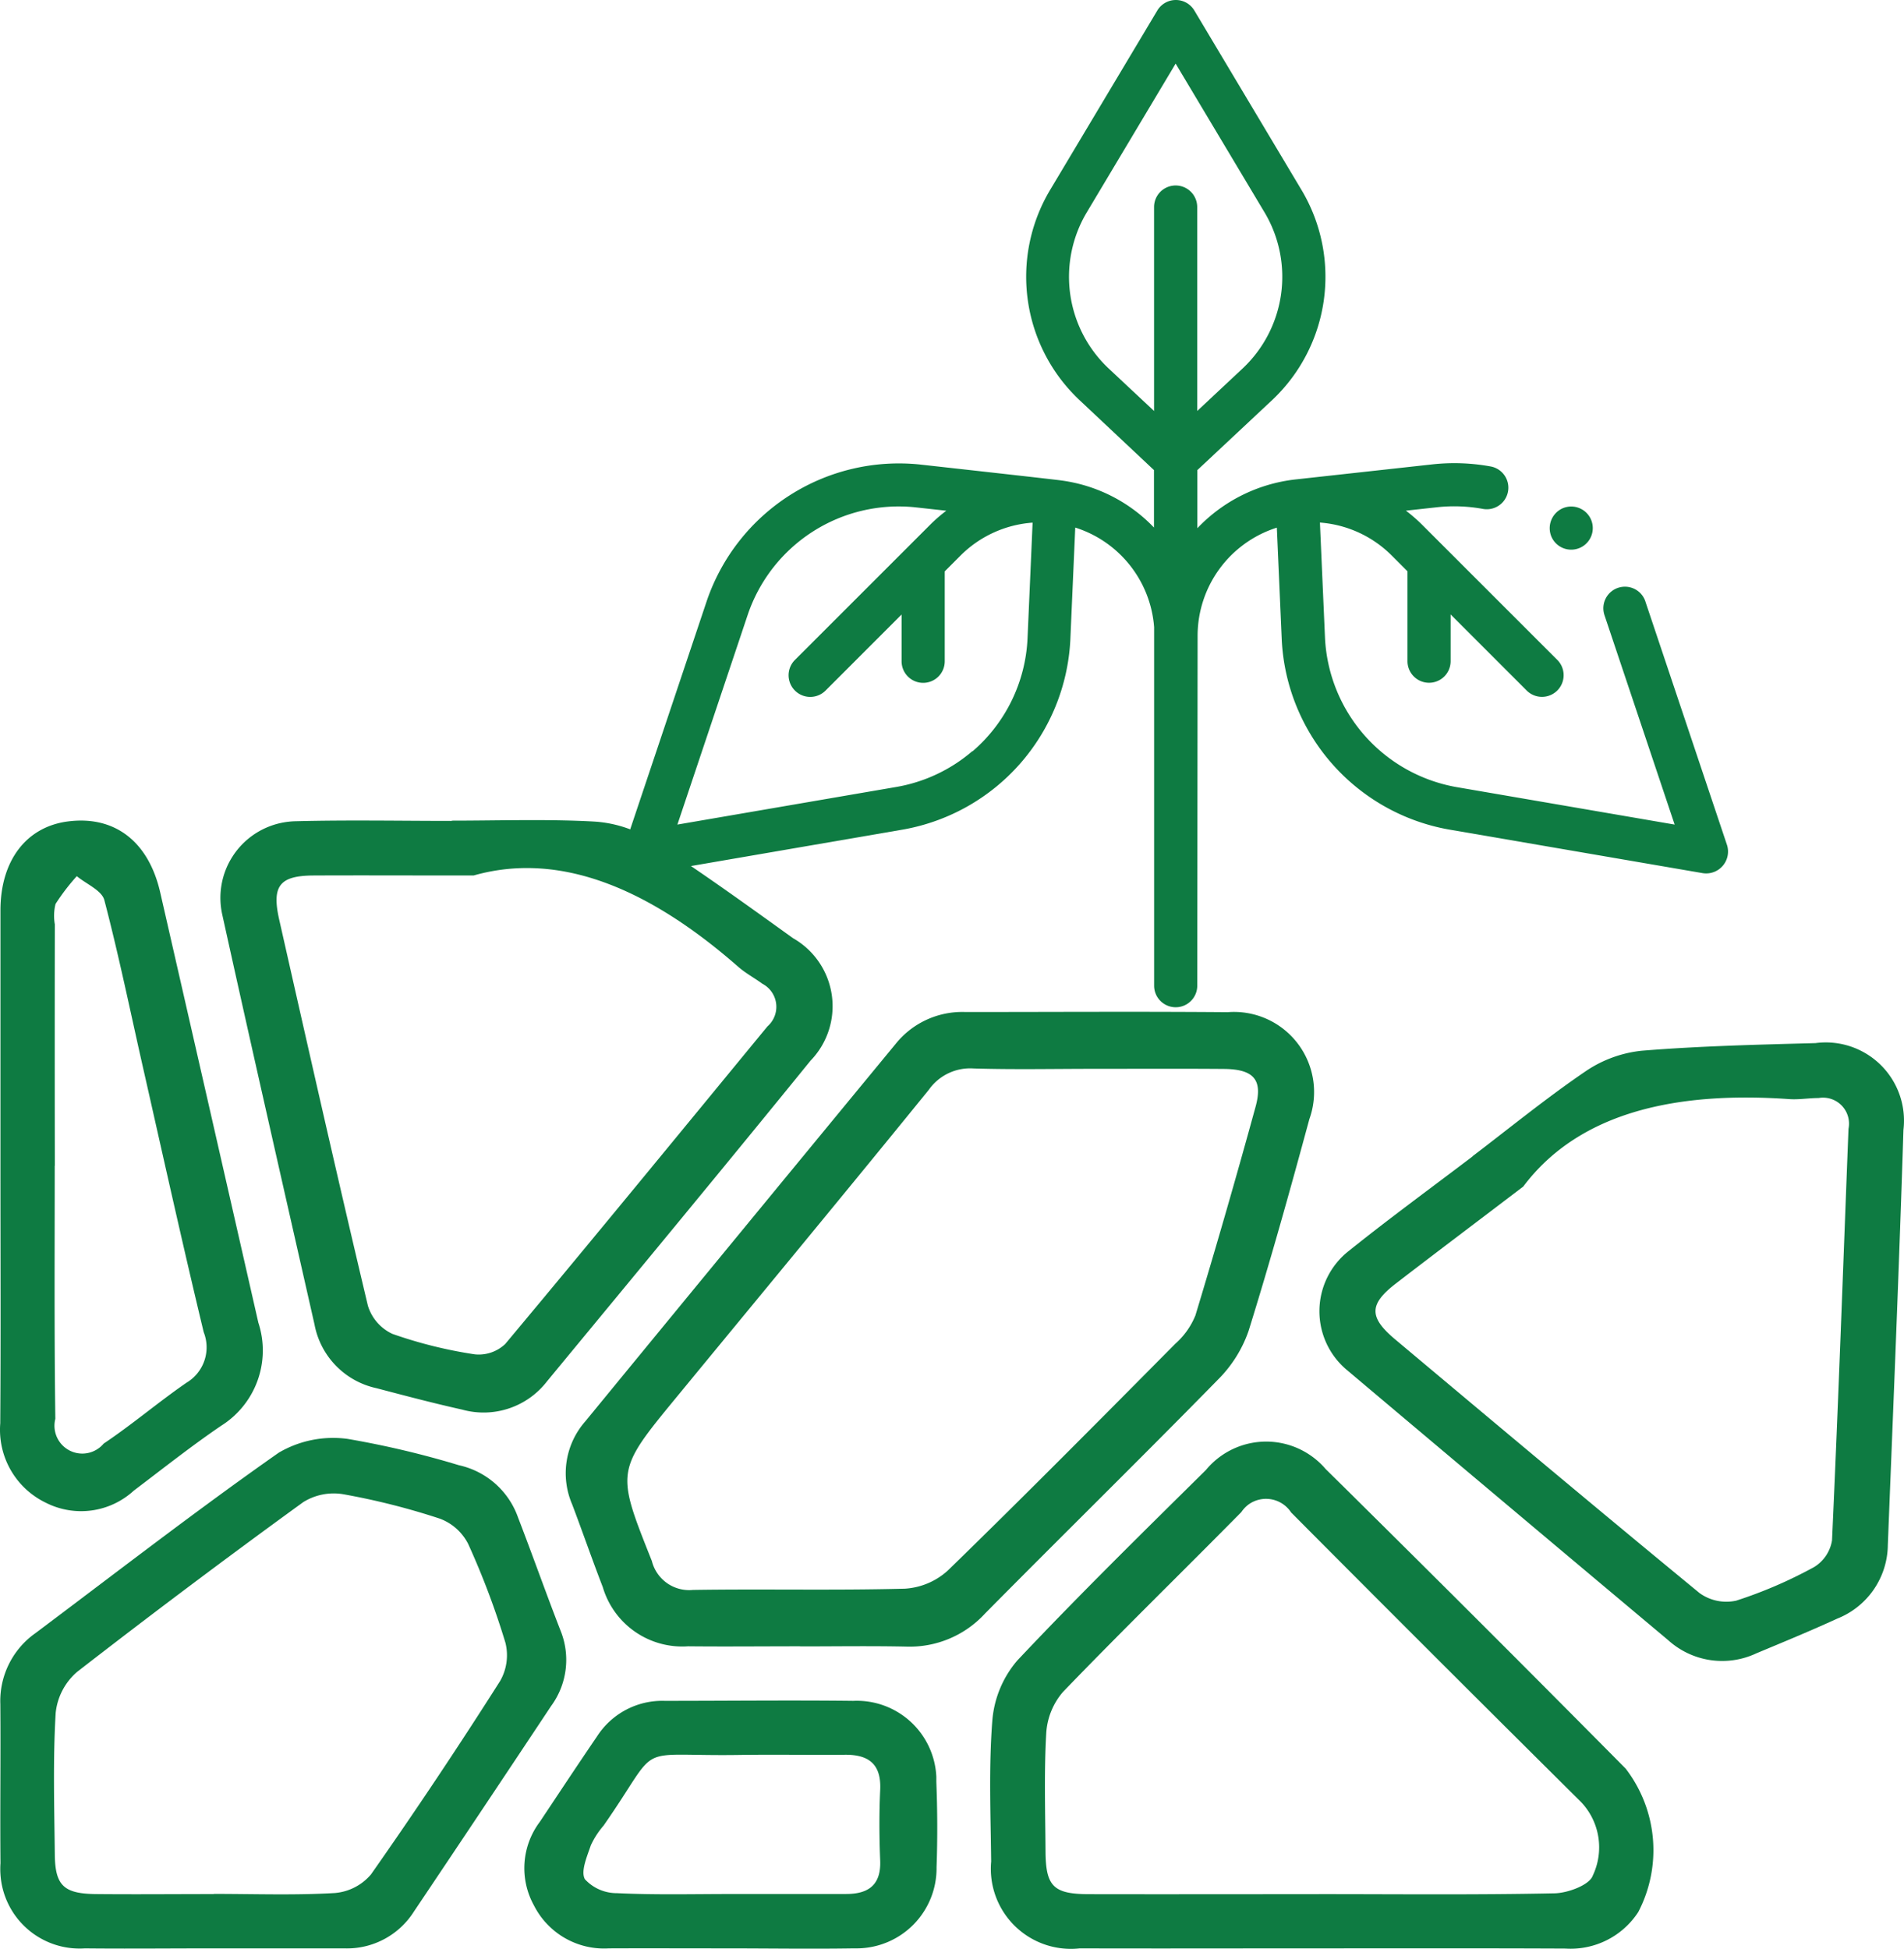 <svg xmlns="http://www.w3.org/2000/svg" xmlns:xlink="http://www.w3.org/1999/xlink" width="68.408" height="70.019" viewBox="0 0 68.408 70.019">
  <defs>
    <clipPath id="clip-path">
      <rect id="Rectángulo_1031" data-name="Rectángulo 1031" width="68.408" height="70.019" fill="#0e7b42"/>
    </clipPath>
  </defs>
  <g id="Grupo_571" data-name="Grupo 571" clip-path="url(#clip-path)">
    <path id="Trazado_717" data-name="Trazado 717" d="M28.745,59.147c-1.341,0-2.682.014-4.022,0a2.977,2.977,0,0,1-3.066-2.127c-.381-.985-.726-1.984-1.1-2.972a2.821,2.821,0,0,1,.465-2.974q5.571-6.791,11.157-13.569a3.066,3.066,0,0,1,2.506-1.146c3.14,0,6.28-.02,9.421.006a2.878,2.878,0,0,1,2.938,3.841c-.691,2.548-1.4,5.093-2.185,7.612a4.594,4.594,0,0,1-1.108,1.757c-2.765,2.823-5.587,5.59-8.365,8.4a3.671,3.671,0,0,1-2.828,1.183c-1.269-.027-2.541-.007-3.811-.007ZM39.315,38.4c-1.446,0-2.893.031-4.338-.013a1.818,1.818,0,0,0-1.608.769c-3,3.694-6.036,7.361-9.06,11.038-2.192,2.664-2.175,2.656-.889,5.888a1.381,1.381,0,0,0,1.477,1.04c2.539-.04,5.079.022,7.617-.045a2.519,2.519,0,0,0,1.548-.66c2.755-2.681,5.461-5.413,8.168-8.142a2.724,2.724,0,0,0,.72-1.016q1.131-3.74,2.164-7.507c.264-.971-.082-1.339-1.143-1.348C42.418,38.392,40.866,38.4,39.315,38.4Z" transform="translate(0 0)" fill="#0e7b42"/>
    <path id="Trazado_718" data-name="Trazado 718" d="M16.225,29.484c1.693,0,3.391-.06,5.08.03a4.406,4.406,0,0,1,2.06.636c1.751,1.121,3.438,2.343,5.128,3.557a2.811,2.811,0,0,1,.628,4.4c-3.136,3.862-6.309,7.693-9.475,11.53a2.875,2.875,0,0,1-3.04,1.007c-1.031-.23-2.053-.5-3.075-.769A2.887,2.887,0,0,1,11.3,47.586c-1.113-4.911-2.232-9.821-3.317-14.738a2.752,2.752,0,0,1,2.1-3.279,2.8,2.8,0,0,1,.54-.064c1.869-.049,3.741-.012,5.611-.012Zm.791,1.97c-2.444,0-4.1-.008-5.757,0-1.212.008-1.5.372-1.23,1.576,1.046,4.629,2.091,9.26,3.188,13.877a1.648,1.648,0,0,0,.882,1.016,16.117,16.117,0,0,0,2.96.735,1.381,1.381,0,0,0,1.094-.373c3.164-3.785,6.286-7.6,9.422-11.411a.934.934,0,0,0-.184-1.53c-.284-.209-.6-.376-.864-.607-2.957-2.592-6.218-4.22-9.511-3.283" transform="translate(0 0)" fill="#0e7b42"/>
    <path id="Trazado_719" data-name="Trazado 719" d="M52.906,41.541c1.348-1.026,2.662-2.1,4.061-3.052a4.4,4.4,0,0,1,2.026-.74c2.072-.168,4.155-.217,6.235-.273a2.81,2.81,0,0,1,3.16,3.118c-.157,4.972-.365,9.943-.561,14.913a2.877,2.877,0,0,1-1.809,2.642c-.96.44-1.938.843-2.913,1.25a2.889,2.889,0,0,1-3.166-.469q-5.788-4.853-11.563-9.723a2.751,2.751,0,0,1,.074-4.256c1.458-1.171,2.97-2.274,4.46-3.406Zm1.822,1.089c-1.945,1.479-3.269,2.476-4.581,3.487-.96.741-.97,1.206-.025,2,3.636,3.051,7.27,6.1,10.938,9.116a1.647,1.647,0,0,0,1.317.275,16.124,16.124,0,0,0,2.8-1.207,1.38,1.38,0,0,0,.645-.96c.226-4.927.4-9.857.592-14.786a.934.934,0,0,0-1.073-1.106c-.352,0-.706.064-1.055.039-3.923-.275-7.5.4-9.558,3.142" transform="translate(0 0)" fill="#0e7b42"/>
    <path id="Trazado_720" data-name="Trazado 720" d="M47.364,70c-2.857,0-5.713.008-8.571,0a2.877,2.877,0,0,1-3.182-3.122c-.019-1.693-.09-3.393.043-5.075a3.778,3.778,0,0,1,.9-2.15c2.2-2.336,4.491-4.584,6.773-6.84a2.807,2.807,0,0,1,3.953-.377,2.726,2.726,0,0,1,.347.341q5.421,5.351,10.781,10.765a4.808,4.808,0,0,1,.454,5.15,2.9,2.9,0,0,1-2.615,1.315C53.289,69.993,50.326,70,47.364,70m.018-1.949c2.824,0,5.648.03,8.471-.029.481-.01,1.255-.3,1.372-.634a2.364,2.364,0,0,0-.422-2.648q-5.225-5.183-10.414-10.4a1.076,1.076,0,0,0-1.487-.318,1.092,1.092,0,0,0-.3.3c-2.131,2.162-4.307,4.28-6.412,6.466a2.5,2.5,0,0,0-.6,1.483c-.081,1.407-.035,2.822-.026,4.235.007,1.266.283,1.544,1.562,1.547C41.875,68.058,44.628,68.053,47.382,68.052Z" transform="translate(0 0)" fill="#0e7b42"/>
    <path id="Trazado_721" data-name="Trazado 721" d="M7.6,70c-1.517,0-3.034.016-4.551,0A2.849,2.849,0,0,1,.017,67.349a2.938,2.938,0,0,1,0-.409C0,65.035.027,63.13.012,61.225a2.983,2.983,0,0,1,1.257-2.547c2.906-2.179,5.779-4.406,8.751-6.49a3.862,3.862,0,0,1,2.47-.492,33.058,33.058,0,0,1,4,.946,2.915,2.915,0,0,1,2.125,1.884c.52,1.347,1,2.709,1.523,4.054a2.8,2.8,0,0,1-.337,2.712q-2.456,3.7-4.932,7.389A2.845,2.845,0,0,1,12.369,70Q9.982,70,7.6,70m.083-1.949v-.008c1.447,0,2.9.053,4.339-.031a1.912,1.912,0,0,0,1.307-.669q2.4-3.422,4.641-6.951a1.861,1.861,0,0,0,.19-1.37,28.558,28.558,0,0,0-1.34-3.555,1.879,1.879,0,0,0-1.017-.906,25.29,25.29,0,0,0-3.48-.879,2.07,2.07,0,0,0-1.43.287q-4.112,2.984-8.126,6.1A2.248,2.248,0,0,0,2,61.546c-.1,1.689-.049,3.387-.031,5.08.012,1.117.322,1.411,1.481,1.423,1.412.014,2.824,0,4.236,0Z" transform="translate(0 0)" fill="#0e7b42"/>
    <path id="Trazado_722" data-name="Trazado 722" d="M.016,41.925V32.711c0-1.8.936-3.012,2.433-3.2,1.674-.212,2.888.721,3.307,2.551q1.767,7.727,3.526,15.457a3.193,3.193,0,0,1-1.329,3.7c-1.079.733-2.1,1.545-3.145,2.335a2.8,2.8,0,0,1-3.16.436A2.909,2.909,0,0,1,.009,51.138C.03,48.068.016,45,.016,41.925m1.95-.043c0,3.031-.019,6.063.022,9.094a1,1,0,0,0,1.736.889c1.024-.685,1.965-1.491,2.98-2.19a1.478,1.478,0,0,0,.615-1.813c-.757-3.145-1.454-6.3-2.17-9.459-.459-2.024-.875-4.059-1.4-6.064-.093-.35-.649-.578-.99-.861a7.641,7.641,0,0,0-.764,1,1.766,1.766,0,0,0-.025.731q-.007,4.337,0,8.673Z" transform="translate(0 0)" fill="#0e7b42"/>
    <path id="Trazado_723" data-name="Trazado 723" d="M26.11,70c-1.412,0-2.823-.006-4.235,0a2.825,2.825,0,0,1-2.693-1.547,2.767,2.767,0,0,1,.214-3c.684-1.027,1.365-2.057,2.06-3.077a2.786,2.786,0,0,1,2.424-1.269c2.259,0,4.518-.026,6.775,0a2.861,2.861,0,0,1,2.986,2.729c0,.06,0,.12,0,.18.04,1.021.045,2.047.008,3.07A2.877,2.877,0,0,1,30.808,70c-.049,0-.1,0-.147,0-1.516.024-3.034,0-4.551,0m.169-1.954H30.4c.8,0,1.258-.321,1.224-1.2-.034-.844-.039-1.692,0-2.535.044-.921-.4-1.274-1.265-1.267-1.268.011-2.536-.012-3.8.007-3.922.059-2.732-.531-4.872,2.536a3.032,3.032,0,0,0-.458.706c-.135.4-.373.94-.214,1.223a1.553,1.553,0,0,0,1.149.5c1.368.067,2.744.031,4.116.031Z" transform="translate(0 0)" fill="#0e7b42"/>
    <path id="Trazado_724" data-name="Trazado 724" d="M62.05,30.362l-2.923-8.72a.775.775,0,1,0-1.481.456c0,.012.008.025.012.037l2.51,7.49-7.862-1.351a5.728,5.728,0,0,1-4.7-5.342l-.183-4.158A4.072,4.072,0,0,1,50,19.956l.569.569v3.227a.775.775,0,1,0,1.55.006V22.075l2.744,2.745a.778.778,0,0,0,1.1-1.1L51.1,18.859a5.616,5.616,0,0,0-.588-.512l1.126-.124a5.734,5.734,0,0,1,1.649.062.775.775,0,0,0,.282-1.524,7.25,7.25,0,0,0-2.1-.078l-4.941.544a5.745,5.745,0,0,0-3.509,1.751V16.89l2.711-2.538a6.084,6.084,0,0,0,1.054-7.489L42.911.377a.775.775,0,0,0-1.33,0L37.706,6.863a6.084,6.084,0,0,0,1.055,7.489l2.7,2.538v2.064a5.635,5.635,0,0,0-3.339-1.693c-.046-.015-5.086-.574-5.086-.574a7.294,7.294,0,0,0-7.636,4.883l-2.948,8.794a.786.786,0,0,0,.866,1.01L32.464,29.8A7.293,7.293,0,0,0,38.455,23l.177-4.046a4.076,4.076,0,0,1,2.834,3.579V35.413a.775.775,0,0,0,1.55,0l.012-12.565a4.08,4.08,0,0,1,2.847-3.891L46.052,23a7.292,7.292,0,0,0,5.991,6.8l9.141,1.571a.785.785,0,0,0,.866-1.01ZM34.932,26.99A5.668,5.668,0,0,1,32.2,28.274l-7.862,1.351,2.536-7.565a5.728,5.728,0,0,1,6-3.835L34,18.349a5.492,5.492,0,0,0-.588.511l-4.863,4.862a.778.778,0,0,0,1.1,1.1l2.744-2.744v1.677a.775.775,0,1,0,1.55.006V20.528l.568-.569A4.077,4.077,0,0,1,37.1,18.777l-.182,4.157a5.693,5.693,0,0,1-1.974,4.058Zm4.881-13.77a4.519,4.519,0,0,1-.783-5.563l3.209-5.372,3.21,5.372a4.52,4.52,0,0,1-.784,5.563l-1.651,1.546V7.442a.775.775,0,1,0-1.55-.006v7.33Z" transform="translate(0 0)" fill="#0e7b42"/>
    <path id="Trazado_725" data-name="Trazado 725" d="M55.735,19.269a.775.775,0,1,0,.42-1.012.783.783,0,0,0-.42,1.012" transform="translate(0 0)" fill="#0e7b42"/>
  </g>
</svg>
